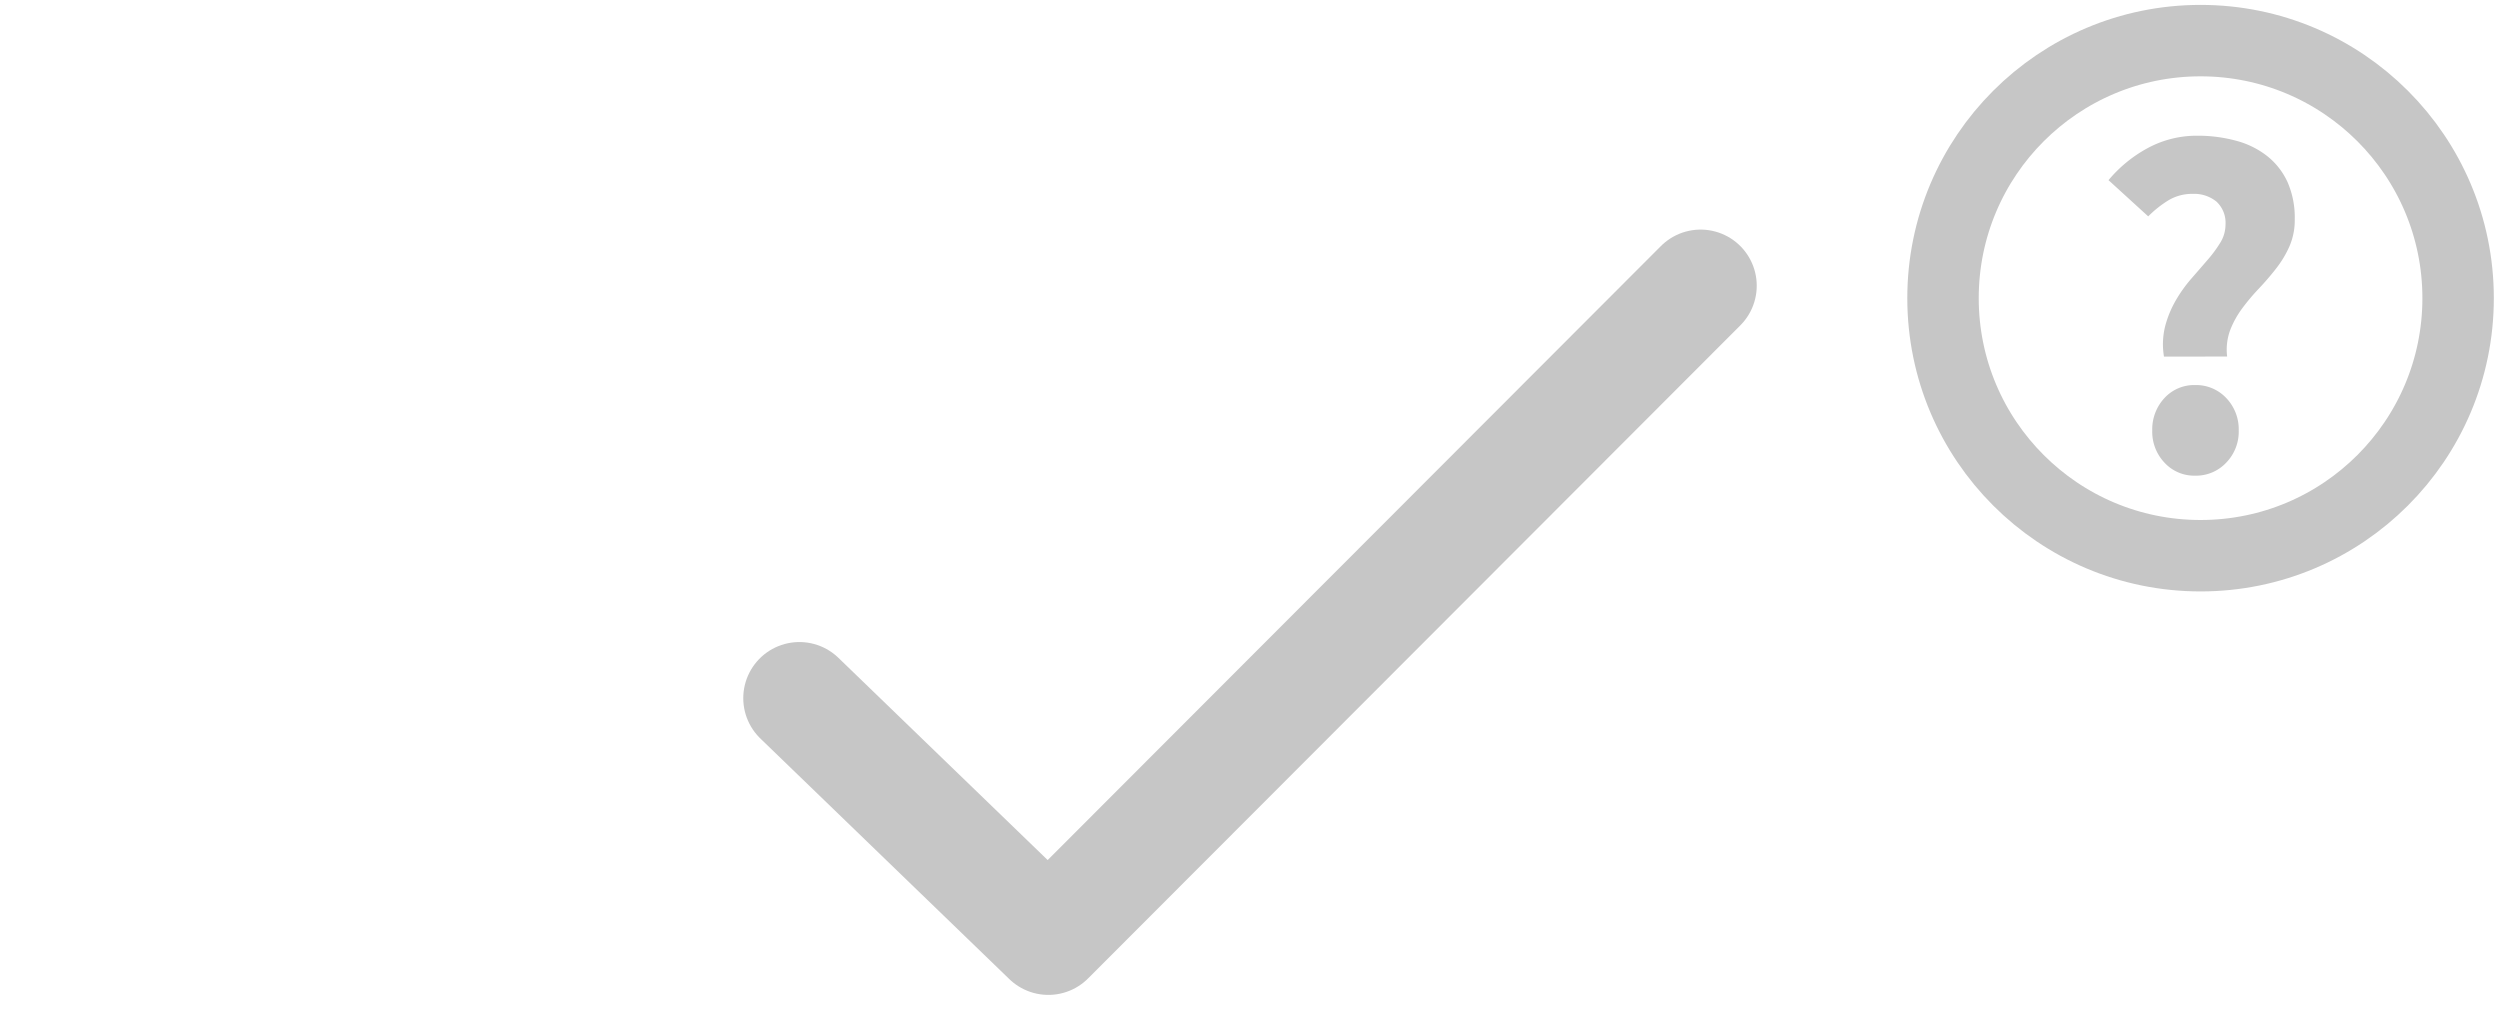 <svg id="Ebene_1" data-name="Ebene 1" xmlns="http://www.w3.org/2000/svg" viewBox="0 0 490 200"><polyline points="156.68 136.84 205.48 184 333.32 56" fill="none" stroke="#c6c6c6" stroke-linecap="round" stroke-linejoin="round" stroke-width="22"/><path d="M424.14,69.9a14.63,14.63,0,0,1,.24-6,20.64,20.64,0,0,1,2.06-5,27.78,27.78,0,0,1,3-4.22q1.68-1.92,3.21-3.7a25,25,0,0,0,2.55-3.45,6.75,6.75,0,0,0,1-3.51,5.67,5.67,0,0,0-1.78-4.51A6.9,6.9,0,0,0,429.8,38a9,9,0,0,0-4.75,1.24,21.29,21.29,0,0,0-4,3.17l-7.78-7.1A26.26,26.26,0,0,1,421,29a20.16,20.16,0,0,1,9.79-2.4,28.47,28.47,0,0,1,7.54,1,16.72,16.72,0,0,1,6.05,3,13.86,13.86,0,0,1,4,5.14A17.35,17.35,0,0,1,449.77,43a12.81,12.81,0,0,1-1.06,5.33,20.36,20.36,0,0,1-2.64,4.36c-1.05,1.35-2.17,2.64-3.35,3.89a40.83,40.83,0,0,0-3.27,3.89,18.23,18.23,0,0,0-2.35,4.27,11.12,11.12,0,0,0-.58,5.14Zm-2.3,14.49a9,9,0,0,1,2.4-6.38,7.91,7.91,0,0,1,6-2.54,8.11,8.11,0,0,1,6.1,2.54,8.86,8.86,0,0,1,2.45,6.38,8.72,8.72,0,0,1-2.45,6.29,8.11,8.11,0,0,1-6.1,2.55,7.92,7.92,0,0,1-6-2.55A8.8,8.8,0,0,1,421.84,84.39Z" fill="#c6c6c6"/><circle cx="431.31" cy="58.44" r="50.48" fill="none" stroke="#c6c6c6" stroke-linecap="round" stroke-linejoin="round" stroke-width="14"/></svg>